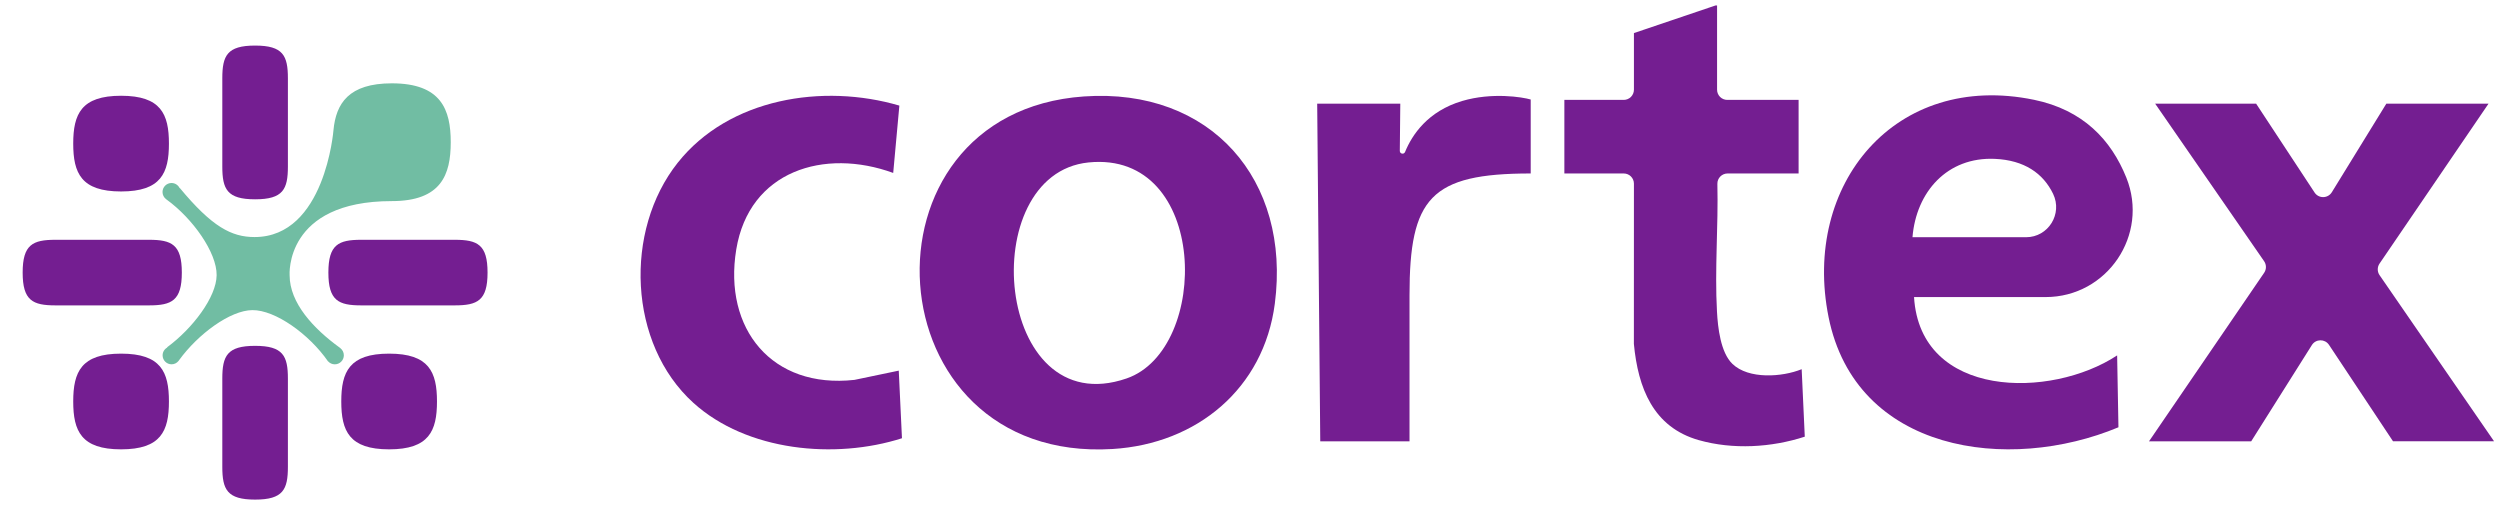 <svg width="145" height="30" viewBox="0 0 145 30" fill="none" xmlns="http://www.w3.org/2000/svg">
<g clip-path="url(#clip0_3032_91)">
<g clip-path="url(#clip1_3032_91)">
<path d="M99.59 0.317V5.202C99.59 5.529 99.855 5.794 100.182 5.794H104.319V10.061H100.2C99.87 10.061 99.6 10.332 99.608 10.663C99.667 13.158 99.447 15.583 99.585 18.079C99.635 18.993 99.791 20.442 100.479 21.104C101.418 22.01 103.367 21.874 104.497 21.413L104.677 25.327C102.739 25.958 100.511 26.087 98.538 25.53C95.879 24.78 95.006 22.491 94.765 19.947L94.768 10.653C94.768 10.326 94.503 10.061 94.176 10.061H90.733V5.794H94.176C94.503 5.794 94.768 5.529 94.768 5.202V1.918L99.499 0.317H99.588H99.59Z" fill="#741E91"/>
<path d="M62.865 5.594C70.226 5.08 74.878 10.428 73.939 17.619C73.296 22.543 69.419 25.743 64.534 26.042C50.52 26.897 49.327 6.542 62.865 5.594ZM63.133 9.422C56.495 10.094 57.686 24.588 65.342 21.95C70.219 20.269 70.118 8.712 63.133 9.422Z" fill="#741E91"/>
<path d="M118.647 17.23H111.014C111.373 23.128 118.944 23.152 122.794 20.613L122.87 24.782C116.475 27.45 107.635 26.236 106.057 18.391C104.509 10.691 109.931 4.125 117.978 5.789C120.814 6.376 122.444 8.105 123.328 10.304C124.659 13.619 122.219 17.23 118.645 17.23M110.924 13.759H117.51C118.801 13.759 119.641 12.407 119.08 11.243C118.503 10.052 117.411 9.291 115.704 9.214C112.938 9.09 111.138 11.131 110.924 13.757" fill="#741E91"/>
<path d="M52.163 6.126L51.806 10.03C47.808 8.573 43.454 9.903 42.703 14.468C41.946 19.072 44.772 22.563 49.559 22.033L52.128 21.497L52.314 25.418C48.432 26.659 43.318 26.174 40.216 23.365C36.432 19.94 36.184 13.375 39.307 9.44C42.282 5.692 47.732 4.823 52.163 6.125" fill="#741E91"/>
<path d="M138.797 25.597L135.082 20.002C134.844 19.645 134.318 19.65 134.088 20.014L130.569 25.597H124.642L131.321 15.821C131.46 15.618 131.458 15.352 131.319 15.151L125 6.014H130.856L134.245 11.166C134.484 11.528 135.017 11.52 135.245 11.151L138.408 6.012H144.335L138.012 15.29C137.875 15.491 137.875 15.758 138.014 15.959L144.655 25.594H138.799L138.797 25.597Z" fill="#741E91"/>
<path d="M81.752 25.597V17.126C81.752 11.485 82.965 10.061 88.781 10.061V5.771C88.296 5.63 86.54 5.345 84.809 5.856C82.81 6.448 81.901 7.82 81.494 8.813C81.427 8.976 81.187 8.927 81.189 8.751L81.217 6.014H76.397L76.575 25.597H81.752Z" fill="#741E91"/>
<path d="M19.742 20.192C19.742 20.192 19.738 20.189 19.737 20.187C19.725 20.177 19.713 20.169 19.7 20.16C18.187 19.063 16.798 17.579 16.798 15.962C16.798 15.962 16.491 11.664 22.727 11.664C25.591 11.664 26.143 10.134 26.143 8.249C26.143 6.364 25.593 4.833 22.727 4.833C20.223 4.833 19.487 6 19.341 7.553C19.341 7.553 18.853 13.749 14.764 13.749C13.424 13.749 12.295 13.152 10.43 10.906L10.42 10.914C10.336 10.738 10.157 10.614 9.949 10.614C9.661 10.614 9.426 10.849 9.426 11.137C9.426 11.305 9.506 11.453 9.629 11.548C9.629 11.548 9.644 11.562 9.652 11.567C9.656 11.568 9.657 11.572 9.661 11.573C11.177 12.67 12.582 14.648 12.565 15.964C12.55 17.232 11.177 19.047 9.692 20.142L9.703 20.155C9.541 20.244 9.431 20.413 9.431 20.61C9.431 20.896 9.664 21.13 9.951 21.13C10.112 21.13 10.253 21.056 10.348 20.942C10.348 20.942 10.355 20.933 10.358 20.93C10.37 20.916 10.38 20.901 10.39 20.886C11.487 19.375 13.352 17.997 14.636 17.987C15.963 17.975 17.927 19.374 19.027 20.962L19.03 20.958C19.126 21.064 19.264 21.131 19.418 21.131C19.708 21.131 19.943 20.896 19.943 20.606C19.943 20.439 19.864 20.291 19.742 20.195V20.192Z" fill="#71BDA3"/>
<path d="M14.796 11.56C13.169 11.56 12.894 10.973 12.894 9.658V4.545C12.894 3.23 13.169 2.643 14.796 2.643C16.423 2.643 16.698 3.23 16.698 4.545V9.658C16.698 10.973 16.423 11.56 14.796 11.56Z" fill="#741E91"/>
<path d="M14.796 28.977C13.169 28.977 12.894 28.39 12.894 27.075V21.961C12.894 20.646 13.169 20.059 14.796 20.059C16.423 20.059 16.698 20.646 16.698 21.961V27.075C16.698 28.39 16.423 28.977 14.796 28.977Z" fill="#741E91"/>
<path d="M19.046 15.81C19.046 14.183 19.633 13.908 20.948 13.908H26.376C27.691 13.908 28.278 14.183 28.278 15.81C28.278 17.436 27.691 17.712 26.376 17.712H20.948C19.633 17.712 19.046 17.436 19.046 15.81Z" fill="#741E91"/>
<path d="M1.314 15.81C1.314 14.183 1.901 13.908 3.216 13.908H8.644C9.959 13.908 10.546 14.183 10.546 15.81C10.546 17.436 9.959 17.712 8.644 17.712H3.216C1.901 17.712 1.314 17.436 1.314 15.81Z" fill="#741E91"/>
<path d="M7.023 26.062C4.712 26.062 4.247 25 4.247 23.286C4.247 21.572 4.712 20.511 7.023 20.511C9.334 20.511 9.798 21.572 9.798 23.286C9.798 25 9.334 26.062 7.023 26.062Z" fill="#741E91"/>
<path d="M22.569 26.062C20.258 26.062 19.794 25 19.794 23.286C19.794 21.572 20.258 20.511 22.569 20.511C24.88 20.511 25.345 21.572 25.345 23.286C25.345 25 24.88 26.062 22.569 26.062Z" fill="#741E91"/>
<path d="M7.023 11.105C4.712 11.105 4.247 10.044 4.247 8.33C4.247 6.616 4.712 5.554 7.023 5.554C9.334 5.554 9.798 6.616 9.798 8.33C9.798 10.044 9.334 11.105 7.023 11.105Z" fill="#741E91"/>
</g>
</g>
<defs>
<clipPath id="clip0_3032_91">
<rect width="144.956" height="29.341" fill="white"/>
</clipPath>
<clipPath id="clip1_3032_91">
<rect width="143.34" height="28.66" fill="white" transform="translate(1.314 0.317)"/>
</clipPath>
</defs>
</svg>
